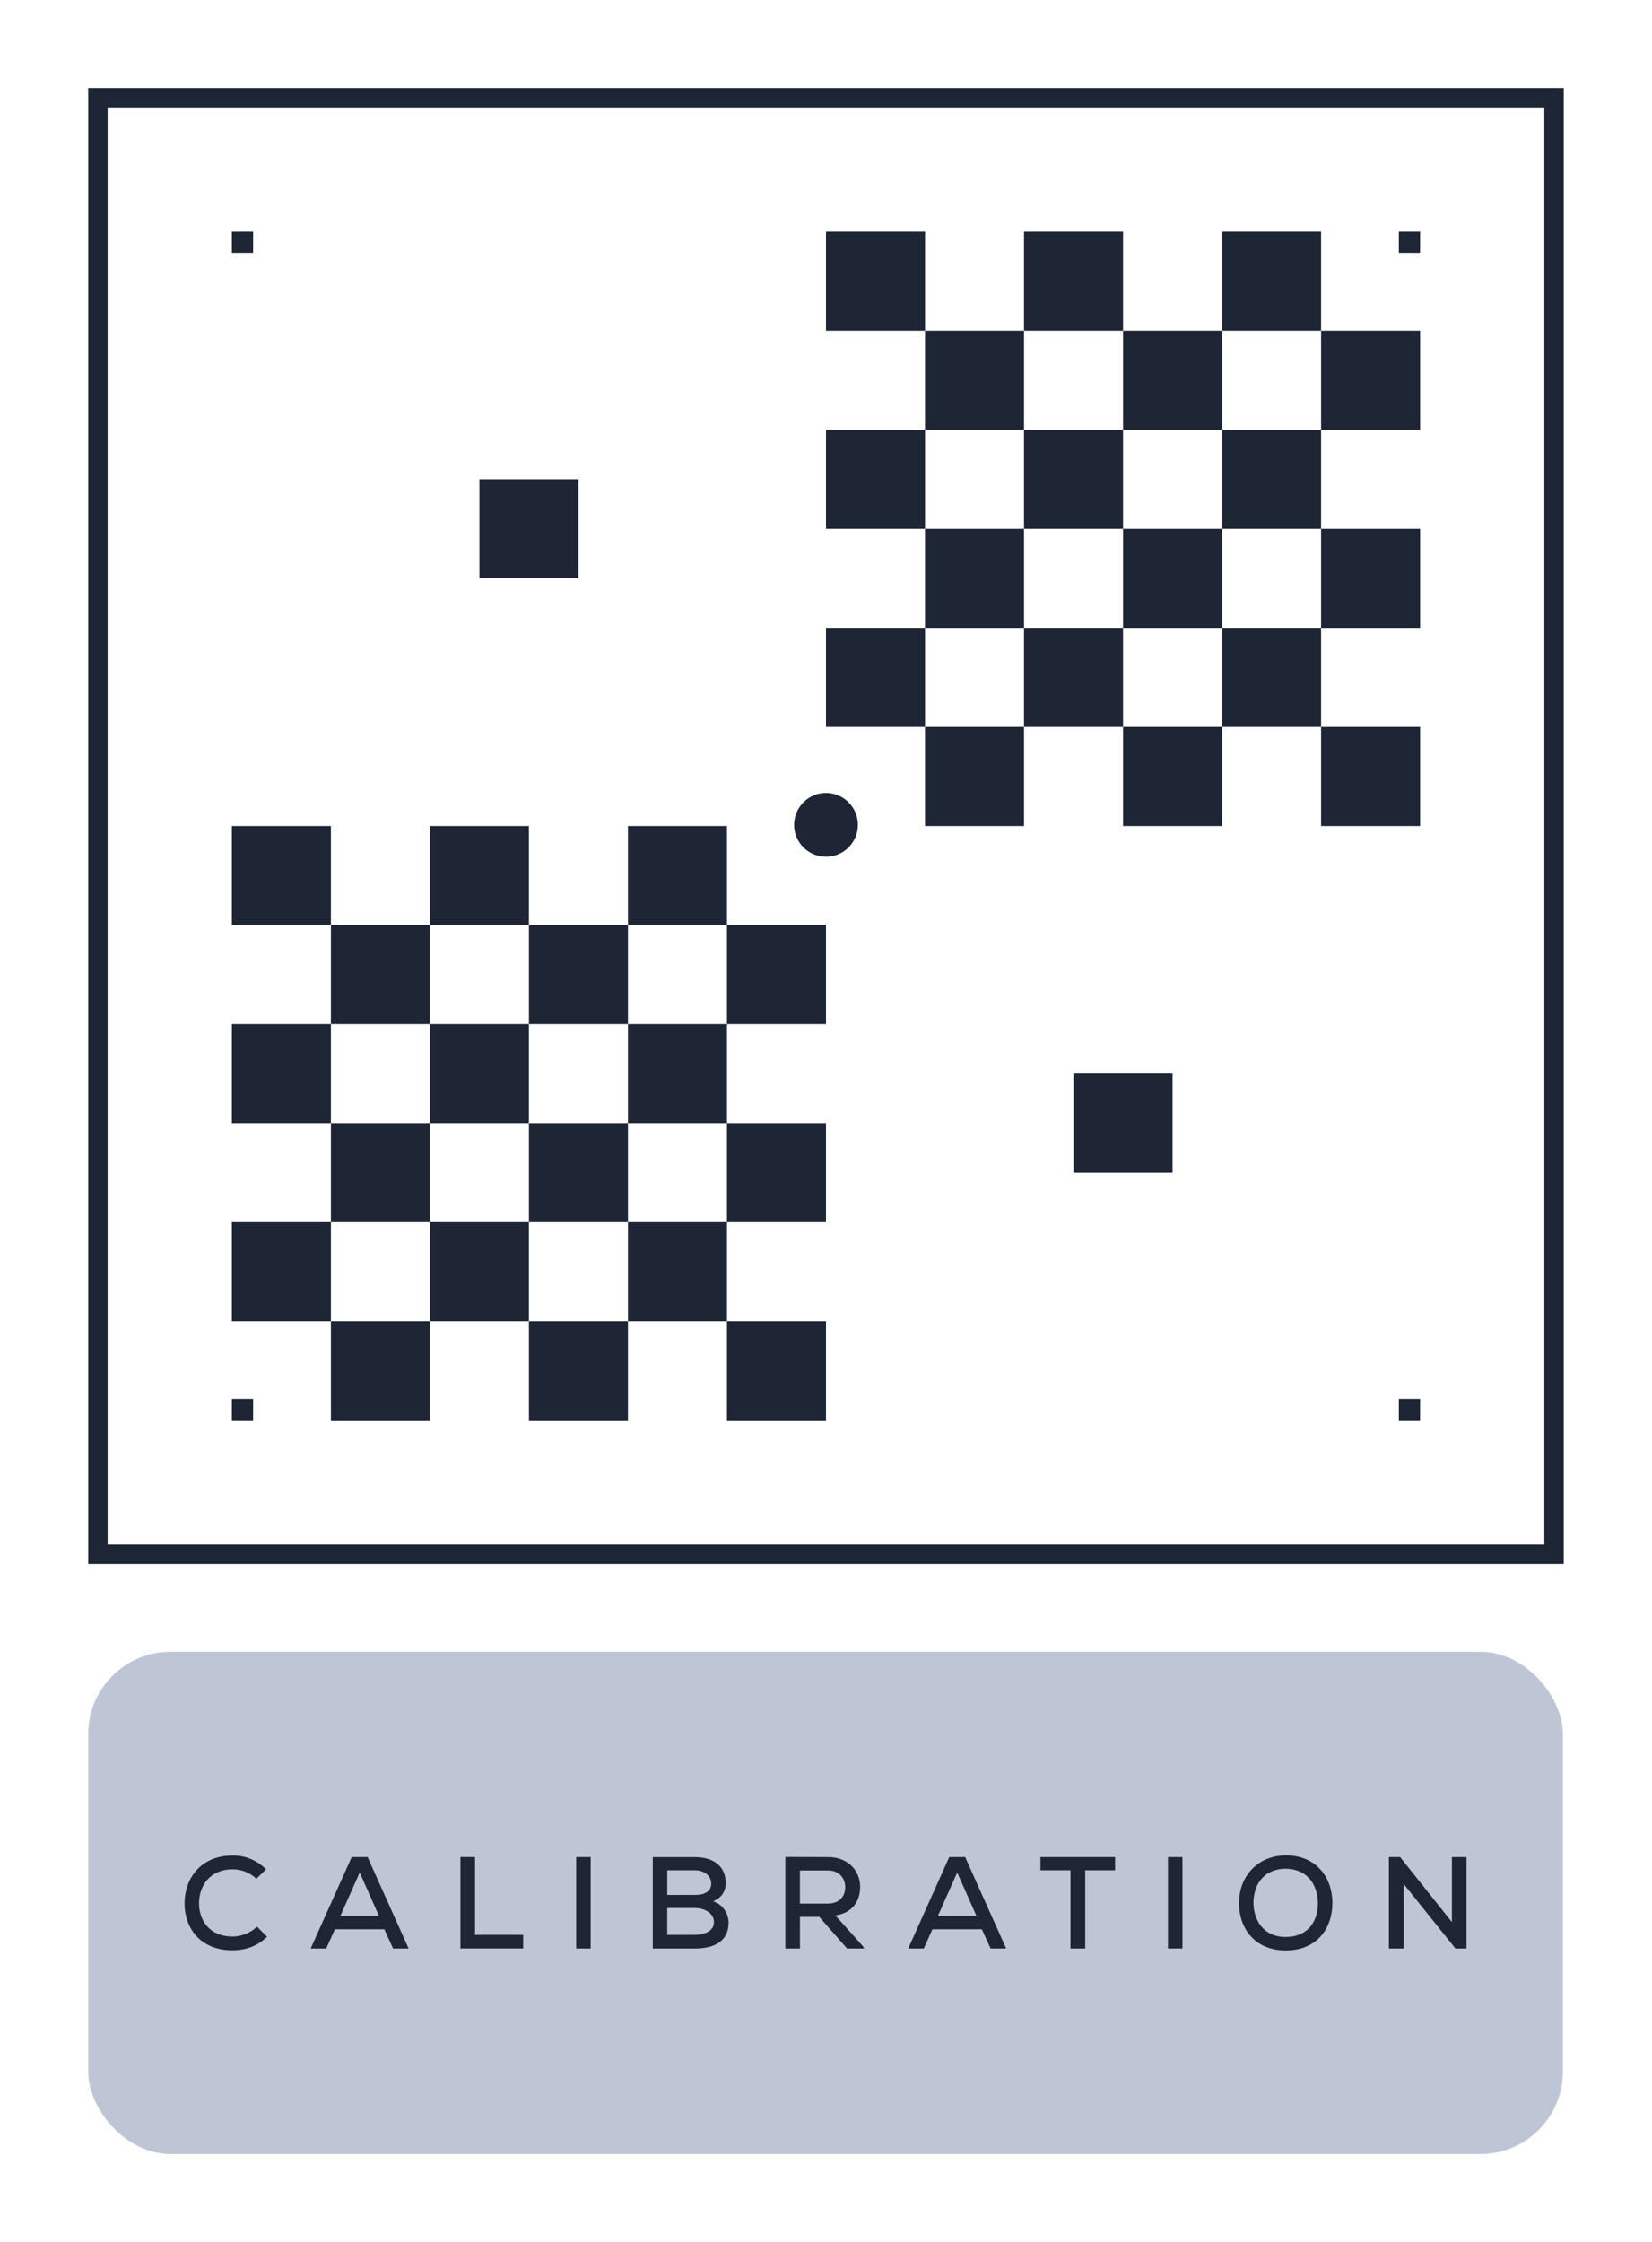 <?xml version="1.0" encoding="UTF-8"?>
<svg xmlns="http://www.w3.org/2000/svg" version="1.1" viewBox="0 0 425.2 576.92">
  <defs>
    <style>
      .cls-1 {
        fill: #bec6d6;
      }

      .cls-2 {
        fill: #1e2534;
      }
    </style>
  </defs>
  <!-- Generator: Adobe Illustrator 28.7.1, SVG Export Plug-In . SVG Version: 1.2.0 Build 142)  -->
  <g>
    <g id="Livello_1">
      <g>
        <g>
          <path class="cls-2" d="M27.7,27.65h369.79v369.79H27.7V27.65M22.7,22.65v379.79s379.79,0,379.79,0V22.65s-379.79,0-379.79,0h0Z"></path>
          <g>
            <rect class="cls-2" x="314.54" y="161.57" width="25.49" height="25.49"></rect>
            <rect class="cls-2" x="263.57" y="161.57" width="25.49" height="25.49"></rect>
            <rect class="cls-2" x="263.57" y="59.63" width="25.49" height="25.49"></rect>
            <rect class="cls-2" x="238.08" y="136.09" width="25.49" height="25.49"></rect>
            <rect class="cls-2" x="289.06" y="136.09" width="25.49" height="25.49"></rect>
            <rect class="cls-2" x="263.57" y="110.6" width="25.49" height="25.49"></rect>
            <rect class="cls-2" x="314.54" y="110.6" width="25.49" height="25.49"></rect>
            <rect class="cls-2" x="289.06" y="85.12" width="25.49" height="25.49"></rect>
            <rect class="cls-2" x="238.08" y="85.12" width="25.49" height="25.49"></rect>
            <rect class="cls-2" x="212.6" y="161.57" width="25.49" height="25.49"></rect>
            <rect class="cls-2" x="238.08" y="187.06" width="25.49" height="25.49"></rect>
            <rect class="cls-2" x="289.06" y="187.06" width="25.49" height="25.49"></rect>
            <rect class="cls-2" x="212.6" y="59.63" width="25.49" height="25.49"></rect>
            <rect class="cls-2" x="212.6" y="110.6" width="25.49" height="25.49"></rect>
            <rect class="cls-2" x="314.54" y="59.63" width="25.49" height="25.49"></rect>
            <rect class="cls-2" x="340.03" y="85.12" width="25.49" height="25.49"></rect>
            <rect class="cls-2" x="340.03" y="187.06" width="25.49" height="25.49"></rect>
            <rect class="cls-2" x="340.03" y="136.09" width="25.49" height="25.49"></rect>
            <polygon class="cls-2" points="365.52 59.63 360.04 59.63 360.04 65.1 365.5 65.1 365.52 59.63"></polygon>
            <rect class="cls-2" x="161.63" y="314.49" width="25.49" height="25.49"></rect>
            <rect class="cls-2" x="110.65" y="314.49" width="25.49" height="25.49"></rect>
            <rect class="cls-2" x="110.65" y="212.55" width="25.49" height="25.49"></rect>
            <rect class="cls-2" x="85.17" y="289.01" width="25.49" height="25.49"></rect>
            <rect class="cls-2" x="136.14" y="289.01" width="25.49" height="25.49"></rect>
            <rect class="cls-2" x="110.65" y="263.52" width="25.49" height="25.49"></rect>
            <rect class="cls-2" x="161.63" y="263.52" width="25.49" height="25.49"></rect>
            <rect class="cls-2" x="136.14" y="238.03" width="25.49" height="25.49"></rect>
            <rect class="cls-2" x="85.17" y="238.03" width="25.49" height="25.49"></rect>
            <rect class="cls-2" x="59.68" y="314.49" width="25.49" height="25.49"></rect>
            <rect class="cls-2" x="85.17" y="339.98" width="25.49" height="25.49"></rect>
            <rect class="cls-2" x="136.14" y="339.98" width="25.49" height="25.49"></rect>
            <rect class="cls-2" x="59.68" y="212.55" width="25.49" height="25.49"></rect>
            <rect class="cls-2" x="59.68" y="263.52" width="25.49" height="25.49"></rect>
            <rect class="cls-2" x="161.63" y="212.55" width="25.49" height="25.49"></rect>
            <rect class="cls-2" x="187.11" y="238.03" width="25.49" height="25.49"></rect>
            <rect class="cls-2" x="187.11" y="339.98" width="25.49" height="25.49"></rect>
            <rect class="cls-2" x="187.11" y="289.01" width="25.49" height="25.49"></rect>
            <polygon class="cls-2" points="59.68 365.46 65.15 365.46 65.16 359.99 59.68 359.99 59.68 365.46"></polygon>
            <rect class="cls-2" x="276.31" y="276.26" width="25.49" height="25.49"></rect>
            <rect class="cls-2" x="123.4" y="123.34" width="25.49" height="25.49"></rect>
            <circle class="cls-2" cx="212.6" cy="212.25" r="8.21"></circle>
            <polygon class="cls-2" points="360.04 365.46 365.5 365.46 365.52 359.99 360.04 359.99 360.04 365.46"></polygon>
            <polygon class="cls-2" points="65.16 59.63 59.68 59.63 59.68 65.1 65.15 65.1 65.16 59.63"></polygon>
          </g>
        </g>
        <g>
          <rect class="cls-1" x="22.7" y="425.04" width="379.56" height="129.23" rx="21.2" ry="21.2"></rect>
          <g>
            <path class="cls-2" d="M59.89,501.85c-8.5,0-12.39-5.88-12.39-12.06s3.96-12.33,12.39-12.33c3.19,0,6.18,1.14,8.6,3.56l-2.52,2.42c-1.71-1.65-3.9-2.42-6.08-2.42-6.01,0-8.66,4.4-8.66,8.73s2.62,8.56,8.66,8.56c2.18,0,4.6-.91,6.25-2.55l2.59,2.59c-2.42,2.42-5.51,3.49-8.83,3.49Z"></path>
            <path class="cls-2" d="M86.19,496.44l-2.22,4.94h-4l10.55-23.51h4.1l10.55,23.51h-4l-2.25-4.94h-12.73ZM87.61,493.02h9.94l-4.97-11.18-4.97,11.18Z"></path>
            <path class="cls-2" d="M122.27,497.88h12.39v3.49h-16.15v-23.51h3.76v20.02Z"></path>
            <path class="cls-2" d="M148.3,477.87h3.73v23.51h-3.73v-23.51Z"></path>
            <path class="cls-2" d="M186.79,484.59c0,2.01-1.01,3.76-3.26,4.67,2.82.81,4,3.63,4,5.41,0,5.14-4.06,6.72-8.73,6.72h-10.78v-23.51h10.78c4.47,0,7.99,2.01,7.99,6.72ZM178.83,487.61c2.82,0,4.23-1.08,4.23-2.96,0-1.65-1.44-3.39-4.27-3.39h-7.05v6.35h7.09ZM178.79,497.88c2.05,0,4.97-.71,4.97-3.26s-2.79-3.66-4.94-3.66h-7.09v6.92h7.05Z"></path>
            <path class="cls-2" d="M218.02,501.38l-7.15-8.13h-4.97v8.13h-3.76v-23.54l10.95.03c5.44,0,8.3,3.73,8.3,7.69,0,3.33-1.75,6.68-6.38,7.32l7.02,7.83.4.67h-4.4ZM205.9,489.83h7.15c3.09,0,4.5-1.95,4.5-4.2,0-2.12-1.38-4.33-4.47-4.33h-7.19v8.53Z"></path>
            <path class="cls-2" d="M239.99,496.44l-2.22,4.94h-4l10.55-23.51h4.1l10.55,23.51h-4l-2.25-4.94h-12.73ZM241.4,493.02h9.94l-4.97-11.18-4.97,11.18Z"></path>
            <path class="cls-2" d="M267.8,481.26v-3.39h19.21v3.39h-7.69v20.12h-3.79v-20.12h-7.72Z"></path>
            <path class="cls-2" d="M300.62,477.87h3.73v23.51h-3.73v-23.51Z"></path>
            <path class="cls-2" d="M342.94,489.72c0,6.35-3.86,12.16-12.02,12.16s-12.02-5.94-12.02-12.12c0-7.15,5-12.33,12.09-12.33,8.03,0,11.96,5.95,11.96,12.29ZM330.91,498.42c5.84,0,8.3-4.17,8.3-8.63s-2.45-8.83-8.23-8.93c-5.47,0-8.36,3.79-8.36,8.93.1,4.17,2.45,8.63,8.3,8.63Z"></path>
            <path class="cls-2" d="M373.7,477.87h3.76v23.51h-2.85l-13.33-16.59v16.59h-3.8v-23.51h2.89l13.33,16.72v-16.72Z"></path>
          </g>
        </g>
      </g>
    </g>
  </g>
</svg>

